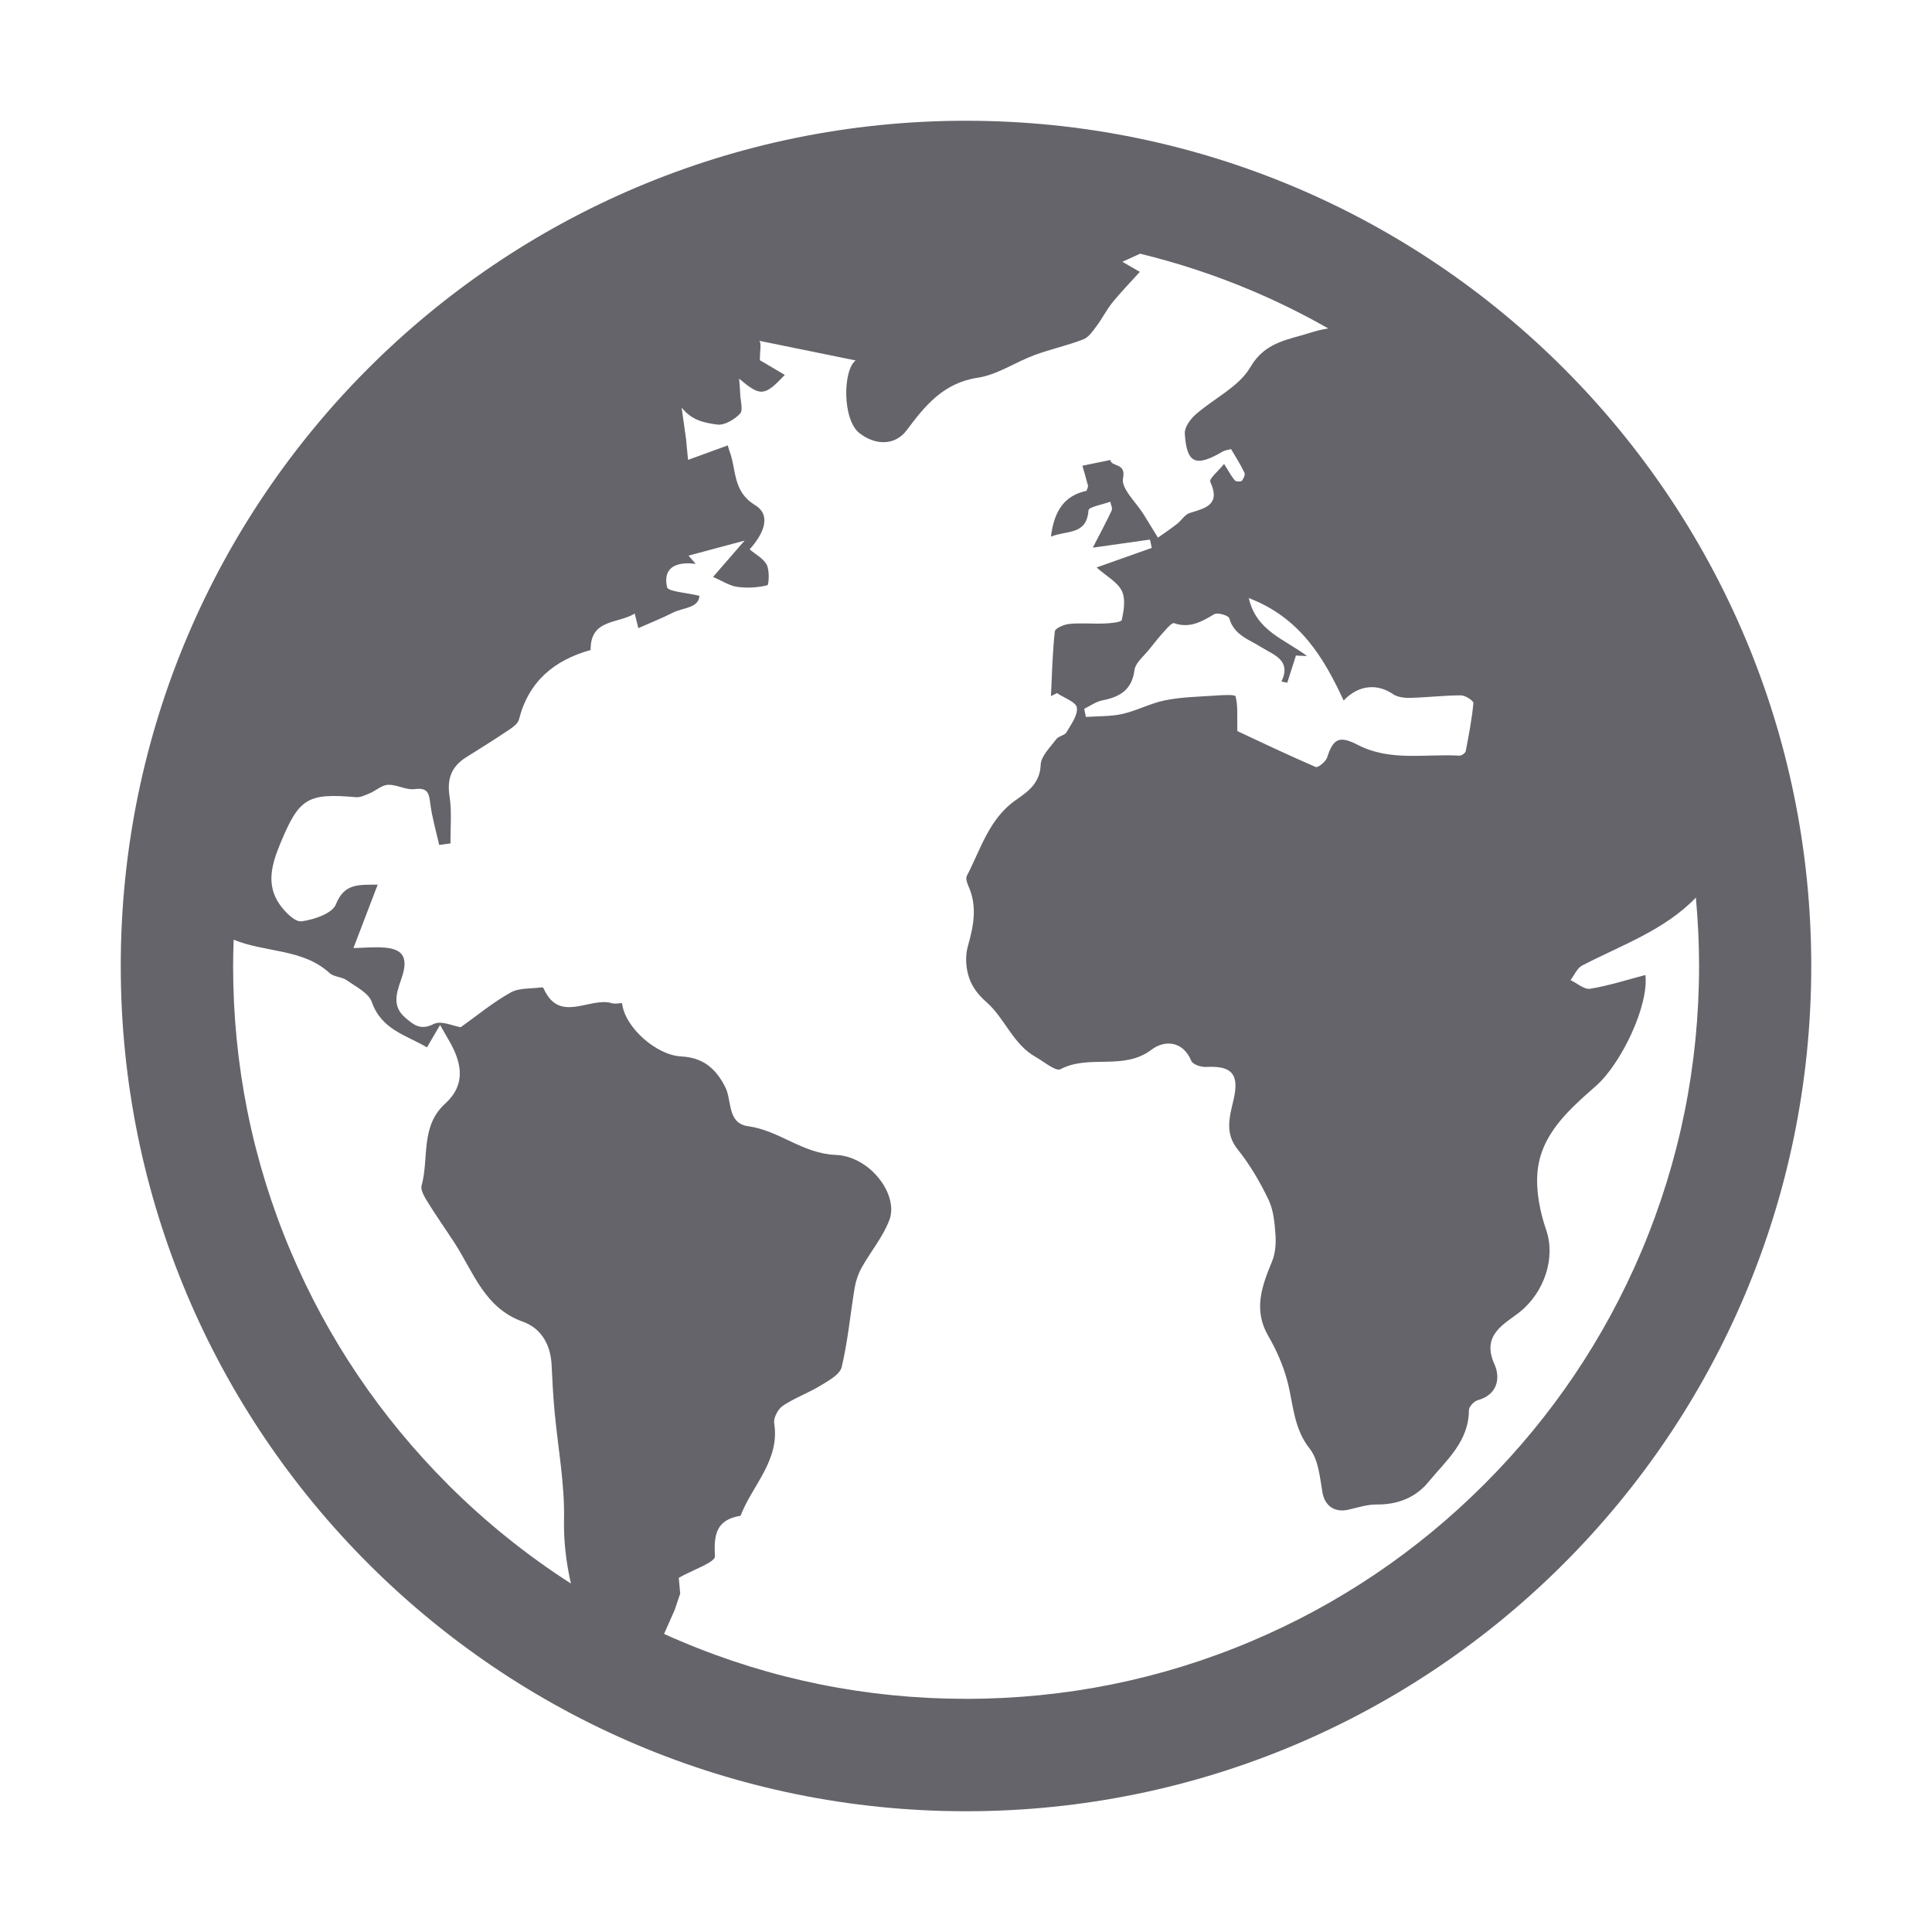 <svg width="32" height="32" viewBox="0 0 32 32" fill="none" xmlns="http://www.w3.org/2000/svg">
<path d="M16 2C8.268 2 2 8.268 2 16C2 23.732 8.268 30 16 30C23.732 30 30 23.732 30 16C30 8.268 23.732 2 16 2ZM20.462 11.532C20.453 11.499 20.225 11.514 20.099 11.523C19.831 11.541 19.558 11.546 19.295 11.6C19.055 11.648 18.831 11.771 18.592 11.825C18.396 11.869 18.188 11.86 17.986 11.875C17.977 11.83 17.967 11.785 17.958 11.74C18.057 11.692 18.152 11.622 18.256 11.601C18.545 11.544 18.747 11.432 18.791 11.098C18.808 10.973 18.951 10.863 19.04 10.749C19.123 10.643 19.209 10.538 19.3 10.438C19.343 10.39 19.414 10.311 19.447 10.322C19.705 10.411 19.901 10.299 20.111 10.173C20.166 10.141 20.347 10.194 20.36 10.239C20.44 10.523 20.688 10.59 20.897 10.723C21.089 10.845 21.396 10.931 21.225 11.289C21.257 11.295 21.288 11.302 21.321 11.308C21.366 11.167 21.411 11.027 21.465 10.858C21.473 10.858 21.535 10.862 21.649 10.866C21.279 10.587 20.808 10.453 20.684 9.906C21.523 10.226 21.921 10.88 22.255 11.603C22.507 11.335 22.821 11.324 23.071 11.496C23.146 11.548 23.261 11.561 23.357 11.559C23.638 11.552 23.918 11.518 24.198 11.517C24.27 11.517 24.407 11.607 24.404 11.645C24.379 11.913 24.328 12.178 24.277 12.442C24.27 12.474 24.207 12.518 24.172 12.516C23.607 12.483 23.025 12.616 22.488 12.337C22.187 12.181 22.082 12.23 21.982 12.545C21.96 12.615 21.829 12.72 21.793 12.704C21.335 12.507 20.885 12.292 20.494 12.109C20.489 11.863 20.506 11.689 20.464 11.53L20.462 11.532ZM7.416 24.584C6.301 23.468 5.425 22.17 4.814 20.724C4.181 19.229 3.861 17.639 3.861 15.999C3.861 15.854 3.865 15.709 3.87 15.564C4.388 15.78 5.015 15.709 5.459 16.117C5.529 16.182 5.66 16.178 5.742 16.235C5.894 16.343 6.106 16.446 6.159 16.598C6.321 17.059 6.732 17.145 7.072 17.348C7.149 17.215 7.211 17.111 7.289 16.977C7.356 17.093 7.388 17.151 7.421 17.207C7.641 17.576 7.736 17.95 7.372 18.281C6.959 18.657 7.108 19.184 6.983 19.637C6.962 19.714 7.035 19.83 7.086 19.914C7.228 20.144 7.385 20.365 7.532 20.592C7.845 21.078 8.028 21.666 8.659 21.891C8.971 22.003 9.123 22.279 9.137 22.62C9.148 22.871 9.162 23.122 9.185 23.373C9.24 23.971 9.354 24.57 9.342 25.166C9.335 25.535 9.378 25.882 9.456 26.228C8.723 25.758 8.041 25.209 7.416 24.585V24.584ZM11.266 26.395C11.256 26.274 11.248 26.178 11.243 26.133C11.475 26.001 11.847 25.878 11.842 25.776C11.82 25.412 11.866 25.171 12.266 25.106C12.46 24.599 12.921 24.191 12.823 23.571C12.809 23.483 12.887 23.338 12.966 23.284C13.161 23.154 13.387 23.073 13.588 22.951C13.722 22.869 13.911 22.768 13.941 22.643C14.044 22.21 14.084 21.763 14.157 21.323C14.177 21.21 14.217 21.094 14.273 20.994C14.422 20.727 14.629 20.483 14.733 20.201C14.885 19.788 14.414 19.152 13.842 19.129C13.291 19.107 12.905 18.723 12.392 18.654C12.044 18.607 12.123 18.23 12.016 18.013C11.851 17.68 11.627 17.515 11.282 17.498C10.876 17.478 10.348 17.02 10.303 16.615C10.247 16.616 10.187 16.632 10.135 16.616C9.763 16.506 9.265 16.965 9.002 16.367C8.998 16.359 8.981 16.352 8.971 16.354C8.797 16.378 8.598 16.36 8.456 16.44C8.166 16.602 7.906 16.818 7.631 17.014C7.508 16.995 7.307 16.899 7.185 16.96C6.961 17.074 6.845 16.97 6.707 16.851C6.456 16.633 6.603 16.368 6.669 16.147C6.762 15.832 6.644 15.716 6.364 15.695C6.207 15.682 6.048 15.698 5.854 15.703C5.994 15.337 6.12 15.009 6.256 14.652C5.949 14.658 5.705 14.622 5.563 14.98C5.503 15.13 5.2 15.233 4.995 15.26C4.886 15.275 4.718 15.104 4.631 14.979C4.401 14.648 4.503 14.309 4.645 13.966C4.954 13.221 5.091 13.133 5.896 13.204C5.969 13.211 6.05 13.169 6.124 13.139C6.228 13.095 6.325 13.002 6.428 12.999C6.574 12.993 6.729 13.09 6.87 13.07C7.092 13.041 7.105 13.145 7.127 13.313C7.157 13.542 7.223 13.767 7.274 13.994C7.337 13.986 7.4 13.978 7.462 13.97C7.459 13.709 7.485 13.444 7.446 13.189C7.401 12.901 7.477 12.697 7.718 12.545C7.948 12.4 8.178 12.258 8.404 12.106C8.479 12.056 8.576 11.993 8.595 11.918C8.756 11.286 9.179 10.934 9.783 10.766C9.775 10.248 10.236 10.334 10.513 10.163C10.537 10.262 10.556 10.334 10.573 10.404C10.777 10.313 10.966 10.239 11.146 10.147C11.312 10.063 11.571 10.075 11.585 9.869C11.363 9.814 11.065 9.8 11.048 9.724C10.976 9.397 11.203 9.297 11.524 9.34C11.459 9.266 11.421 9.222 11.404 9.203C11.691 9.126 11.969 9.052 12.333 8.954C12.117 9.202 11.958 9.384 11.81 9.556C11.961 9.62 12.081 9.702 12.21 9.72C12.374 9.744 12.549 9.732 12.709 9.694C12.735 9.688 12.748 9.45 12.7 9.354C12.644 9.248 12.511 9.181 12.416 9.099C12.63 8.863 12.795 8.542 12.506 8.366C12.132 8.136 12.2 7.788 12.088 7.486C12.069 7.436 12.056 7.382 12.055 7.377C11.83 7.459 11.613 7.538 11.396 7.617C11.384 7.492 11.372 7.366 11.364 7.278L11.29 6.751C11.459 6.965 11.669 7.003 11.877 7.032C11.997 7.049 12.164 6.95 12.257 6.852C12.312 6.794 12.264 6.638 12.26 6.526C12.258 6.46 12.252 6.394 12.242 6.271C12.598 6.574 12.663 6.564 12.999 6.21C12.844 6.119 12.691 6.028 12.586 5.966C12.583 5.83 12.618 5.672 12.573 5.644L14.172 5.97C13.958 6.135 13.95 6.958 14.239 7.177C14.518 7.39 14.835 7.37 15.016 7.128C15.321 6.72 15.626 6.341 16.196 6.256C16.518 6.208 16.815 6 17.13 5.883C17.396 5.784 17.677 5.724 17.943 5.621C18.034 5.586 18.104 5.479 18.167 5.394C18.259 5.272 18.327 5.132 18.423 5.013C18.563 4.84 18.72 4.68 18.879 4.503C18.727 4.416 18.66 4.377 18.59 4.336C18.69 4.291 18.787 4.246 18.884 4.202C19.511 4.355 20.127 4.557 20.727 4.811C21.165 4.996 21.59 5.206 22 5.44C21.895 5.456 21.792 5.482 21.689 5.515C21.339 5.628 20.953 5.662 20.71 6.081C20.521 6.407 20.105 6.599 19.803 6.866C19.715 6.943 19.617 7.079 19.624 7.181C19.655 7.679 19.804 7.742 20.25 7.48C20.287 7.458 20.333 7.455 20.39 7.438C20.47 7.574 20.55 7.698 20.612 7.83C20.627 7.862 20.597 7.932 20.567 7.964C20.549 7.982 20.47 7.978 20.452 7.956C20.394 7.888 20.352 7.806 20.275 7.684C20.188 7.793 20.023 7.929 20.046 7.98C20.22 8.359 19.971 8.415 19.708 8.496C19.625 8.521 19.567 8.622 19.491 8.681C19.372 8.773 19.247 8.857 19.179 8.905C19.07 8.729 19.008 8.627 18.946 8.526C18.821 8.322 18.565 8.092 18.601 7.921C18.655 7.659 18.412 7.741 18.39 7.619C18.236 7.651 18.082 7.682 17.928 7.714C17.959 7.823 17.992 7.933 18.02 8.043C18.026 8.061 18.01 8.085 17.996 8.13C17.632 8.206 17.459 8.46 17.407 8.888C17.677 8.78 17.998 8.868 18.029 8.452C18.034 8.396 18.264 8.357 18.39 8.31C18.399 8.359 18.431 8.418 18.413 8.455C18.319 8.655 18.213 8.851 18.1 9.071C18.462 9.019 18.755 8.978 19.047 8.937C19.057 8.983 19.067 9.029 19.077 9.075C18.775 9.183 18.472 9.29 18.163 9.399C18.33 9.547 18.509 9.641 18.581 9.787C18.646 9.919 18.614 10.111 18.581 10.268C18.573 10.307 18.395 10.323 18.294 10.327C18.101 10.335 17.906 10.315 17.714 10.334C17.626 10.341 17.476 10.406 17.471 10.458C17.432 10.813 17.424 11.173 17.407 11.53C17.44 11.513 17.474 11.496 17.507 11.48C17.623 11.559 17.823 11.626 17.836 11.72C17.854 11.847 17.739 12 17.663 12.131C17.632 12.182 17.533 12.191 17.495 12.243C17.396 12.377 17.243 12.522 17.237 12.666C17.226 12.973 17.026 13.112 16.824 13.252C16.381 13.562 16.244 14.065 16.013 14.509C15.992 14.549 16.017 14.624 16.039 14.674C16.191 15.008 16.126 15.336 16.032 15.668C16.007 15.753 15.999 15.847 16.003 15.935C16.019 16.204 16.116 16.403 16.34 16.599C16.642 16.864 16.778 17.297 17.156 17.508C17.293 17.585 17.487 17.751 17.566 17.709C18.041 17.458 18.612 17.739 19.076 17.384C19.271 17.235 19.585 17.221 19.732 17.572C19.756 17.631 19.895 17.677 19.979 17.672C20.406 17.648 20.528 17.794 20.433 18.21C20.369 18.488 20.278 18.761 20.5 19.038C20.703 19.291 20.871 19.579 21.011 19.872C21.094 20.045 21.112 20.257 21.126 20.453C21.136 20.598 21.124 20.759 21.07 20.891C20.901 21.3 20.754 21.693 21.007 22.128C21.142 22.361 21.255 22.618 21.323 22.877C21.423 23.258 21.423 23.655 21.695 23.998C21.838 24.18 21.861 24.468 21.903 24.715C21.939 24.935 22.099 25.059 22.335 25.005C22.49 24.97 22.647 24.917 22.803 24.919C23.149 24.923 23.448 24.804 23.657 24.549C23.948 24.195 24.328 23.882 24.33 23.356C24.33 23.299 24.414 23.209 24.475 23.192C24.813 23.1 24.852 22.814 24.752 22.594C24.528 22.098 24.932 21.925 25.179 21.725C25.577 21.402 25.769 20.838 25.61 20.373C25.506 20.069 25.437 19.724 25.466 19.408C25.525 18.776 25.999 18.371 26.438 17.983C26.852 17.617 27.312 16.656 27.253 16.149C26.95 16.228 26.648 16.326 26.338 16.377C26.24 16.393 26.121 16.285 26.013 16.234C26.076 16.151 26.123 16.034 26.207 15.991C26.86 15.653 27.571 15.406 28.089 14.867C28.123 15.241 28.142 15.618 28.142 15.997C28.142 17.637 27.821 19.227 27.189 20.722C26.577 22.168 25.702 23.466 24.586 24.582C23.471 25.698 22.172 26.573 20.727 27.184C19.231 27.817 17.642 28.138 16.002 28.138C14.362 28.138 12.772 27.818 11.277 27.184C11.183 27.145 11.091 27.105 10.999 27.063C11.06 26.925 11.117 26.796 11.175 26.665L11.266 26.395Z" fill="#65646A"/>
</svg>